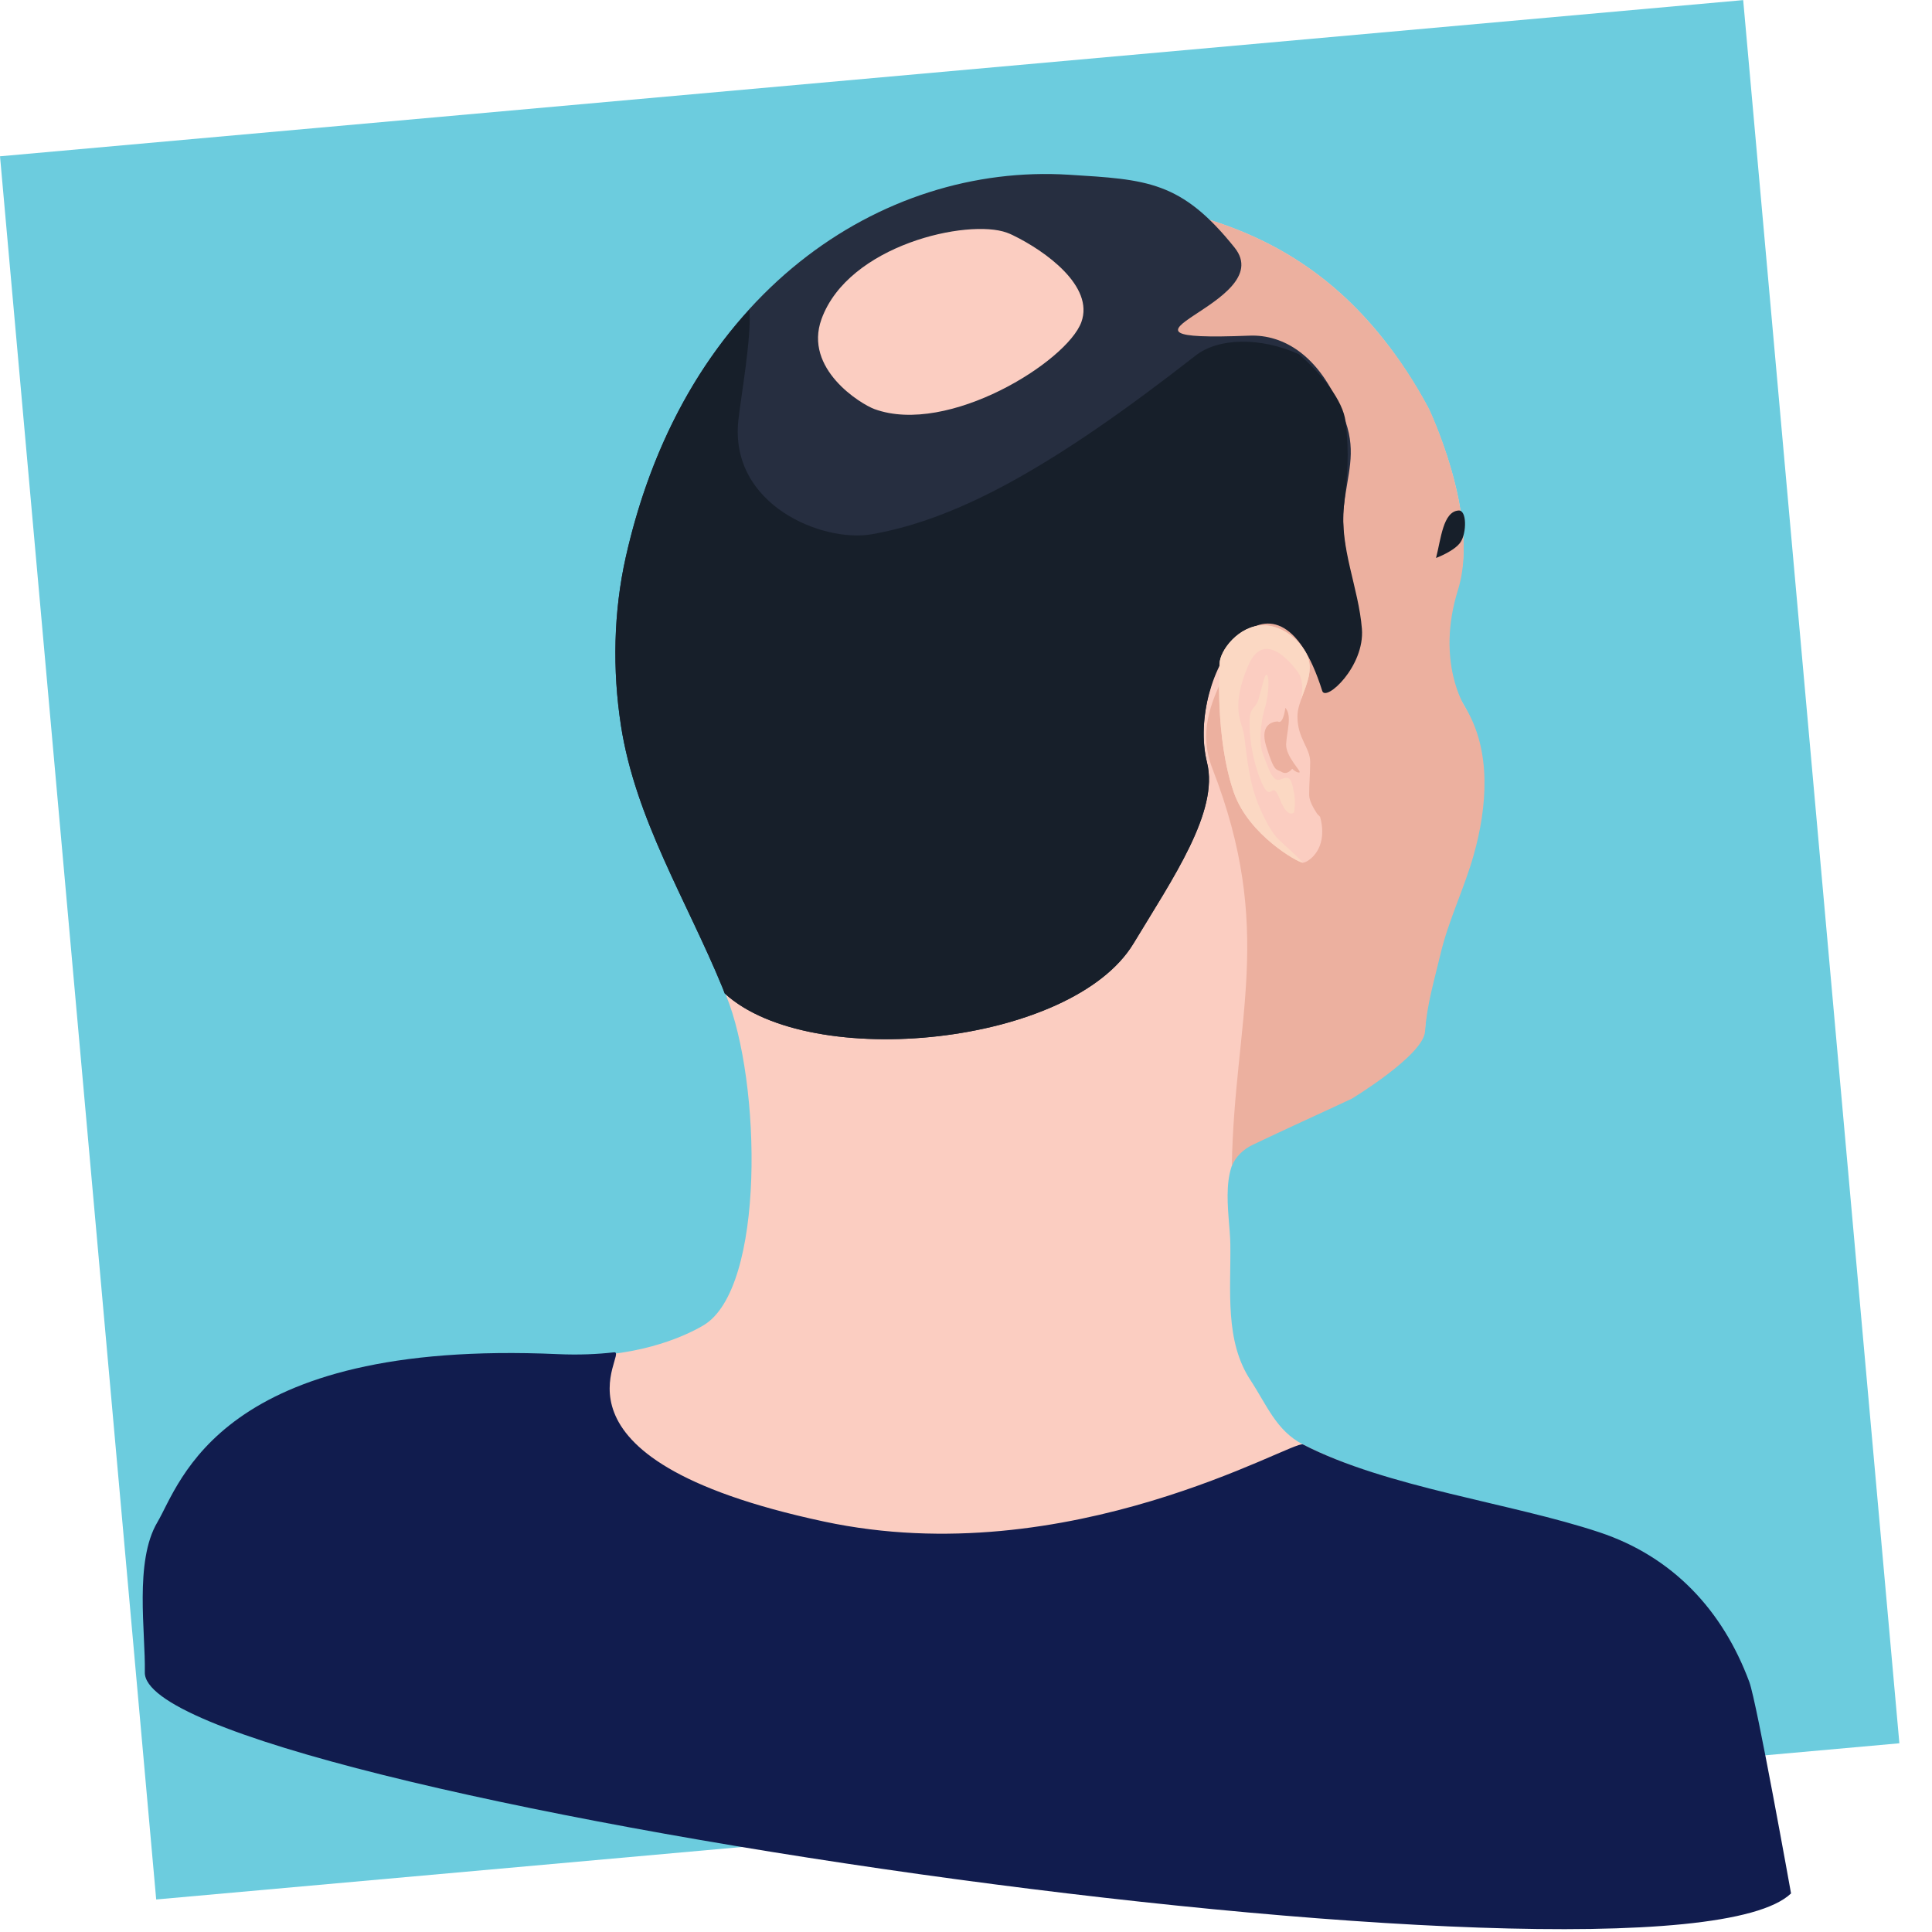<?xml version="1.0" encoding="UTF-8"?><svg id="Layer_1" xmlns="http://www.w3.org/2000/svg" viewBox="0 0 1000 1000"><defs><style>.cls-1{fill:#ecb09f;}.cls-2{fill:#fbd8c3;}.cls-3{fill:#fbcdc1;}.cls-4{fill:#111c4e;}.cls-5{fill:#171f2a;}.cls-6{fill:#6cccde;}.cls-7{fill:#262e40;}</style></defs><rect class="cls-6" x="38.64" y="38.64" width="905.88" height="905.88" transform="translate(-41.93 45.86) rotate(-5.12)"/><path class="cls-3" d="M83.27,787.94c11.99-20.26,30.2-93.98,205.57-86.13,39.02,1.75,64.44-9.46,75.19-15.78,32.21-18.96,30.04-126.4,11.75-170.89-18.59-45.22-36.99-87.58-44.5-136.28-4.43-28.71-7.52-59.05-1.13-87.48,30.98-137.88,153.37-196.75,223.09-190.56,49.91,4.44,99.02,13.64,140.52,50.9,7.75,6.96,15.23,14.9,22.41,23.97,8.07,10.2,15.75,21.84,22.98,35.13,0,0,27.11,55.77,15.49,92.95-11.62,37.18,2.17,59.64,2.17,59.64,13.95,22.73,12.89,52.99,5.96,77.59-4.92,17.47-12.98,33.51-17.19,51.3-3.07,13-7.15,26.59-7.98,39.98-.77,12.39-37.96,34.86-37.96,34.86-17.03,7.98-34.22,15.71-51.17,23.81-18.77,8.96-11.86,37.04-11.65,53,.32,24.22-2.93,50.08,10.4,70.38,8.49,12.94,13.4,26.21,27.17,33.31,43.34,22.34,106.76,31.16,152.55,46.4,38.02,12.65,63.81,39.47,77.57,76.54,3.85,10.37,19.9,109.11,22.51,109.46-.03,0-851.17-114.44-851.17-114.44,0,0-4.59-57.38,7.4-77.65Z"/><path class="cls-1" d="M758.28,365.95s-15.26-23.42-3.64-60.6c3.95-12.65,3.53-27.46,1.26-41.51-4.41-27.26-16.17-52.04-16.17-52.04-7.35-13.88-15.08-25.53-23.47-35.99-.03-.04-.06-.08-.09-.12-.04-.05-.08-.1-.12-.14-.2-.25-.4-.51-.6-.76,0,0,0,0-.01,0-6.95-8.69-14.19-16.34-21.68-23.07-41.5-37.27-90.61-46.47-140.52-50.9l56.85,93.48c-30.06,21.36,41.2,60.5,41.2,103.59,0,39.14-38.12,62.95-23.69,100.09,32.44,83.45,11.32,129.63,9.99,205.51,1.95-4.66,5.76-8.53,10.89-10.98,16.95-8.1,34.13-15.83,51.17-23.81,0,0,37.18-22.46,37.96-34.86,.84-13.39,4.91-26.98,7.98-39.98,4.21-17.78,12.27-33.83,17.19-51.3,6.93-24.6,9.46-53.91-4.49-76.63Z"/><path class="cls-7" d="M586.72,488.32c20.26-33.61,44.33-68.3,38.03-93.62-11.31-45.43,36.36-121.04,60.64-43.7,1.83,5.84,20.21-6.32,18.66-25.79-1.68-21.11-10.74-41.73-8.46-63.16,1.75-16.46,6.58-27.36,.87-43.84-12.07-34.83-32.7-45.15-49.69-44.48-90.17,3.57,15.72-16.23-7.72-45.53-27.69-34.62-45.52-35.25-85.81-37.76-96.94-6.05-198.51,60.69-229.35,197.91-6.36,28.29-6.93,58.48-2.52,87.05,7.48,48.46,34.02,90.62,52.51,135.61,.42,1.03,.84,2.11,1.24,3.2,44.49,40.76,179.79,26.85,211.59-25.9Z"/><path class="cls-5" d="M321.38,375.41c7.48,48.46,34.02,90.62,52.51,135.61,.42,1.03,.84,2.11,1.24,3.2,44.49,40.76,179.79,26.85,211.59-25.9,20.26-33.61,44.33-68.3,38.03-93.62-11.31-45.43,35.36-114.42,59.64-37.08,1.83,5.84,22.08-12.69,20.53-32.16-1.68-21.11-11.6-41.97-9.33-63.4,1.75-16.46,2.94-26.53,.87-43.84-1.3-10.89-12.26-24.52-24.13-34.87-20.28-9.08-41.81-8.44-53.48,.68-72.26,56.48-122,84.48-167.53,92.49-25.54,4.49-73.64-15.06-69.18-58.71,1.11-10.87,7.04-43.99,5.73-57.52-29.06,31.5-51.84,74.12-63.96,128.06-6.36,28.29-6.93,58.48-2.52,87.05Z"/><path class="cls-3" d="M524.18,121.71c17.02,8.24,42.27,26.48,35.53,45.01-7.42,20.43-68.95,58.88-107.02,45.05-7.14-2.59-36.84-20.82-27.47-46.63,13.95-38.4,75.71-52.06,95.92-44.72,1.03,.37,2.04,.8,3.03,1.28Z"/><g><path class="cls-5" d="M754.9,264.24c-8,.61-9.04,14.65-11.61,24.57,0,0,9.66-3.57,12.75-8.28,3.08-4.71,3.29-16.63-1.13-16.3Z"/><g><path class="cls-3" d="M681.86,421.36c-1.95-2.93-4.23-6.76-4.23-9.97,0-5.92,.52-11.56,.52-16.94,0-7.53-6.6-12.04-6.6-23.69,0-7.63,6.35-16.57,6.35-25.15,0-2.71-.62-5.43-2.22-8.18-4.84-8.31-13.66-13.78-21.72-13.78-12.84,0-22.71,13.24-22.71,19.95,0,0-2.49,38.37,7.41,66.65,7.75,22.14,33.38,36.29,35.69,36.29,1.98,0,10.04-4.62,10.04-16.06,0-2.58-.41-5.21-1.12-7.73l-1.41-1.4Z"/><path class="cls-1" d="M665.3,366.32s-1.03,8.93-3.91,7.12c0,0-10.21-.4-5.89,13.22,4.32,13.62,4.99,11.13,7.92,12.91,2.93,1.78,5.41-1.65,5.41-1.65,0,0,2.32,2.25,3.73,1.9,1.41-.35-7.21-8.16-6.86-14.78,.36-6.63,3.19-14.56-.41-18.71Z"/><path class="cls-2" d="M653.44,389.55c5.18,14.48,6.43,15.16,10.76,13.4,4.32-1.76,4.63,3.05,5.6,7.61,.97,4.57,0,9.92,0,9.92,0,0-3.21,3.56-7.19-6.44-3.99-10.01-4.03-1.37-7.39-5.07-2.34-2.58-8.85-18.93-8.43-36.17,.17-7.1,3.12-5.7,4.66-10.96,1.5-5.14,2.93-12.06,3.89-12.53,1.61-.77,1.92,8.73-.9,18.13-2.17,7.25-2.6,17.66-1.01,22.11Z"/><path class="cls-2" d="M661.73,434.46s-4.85-4.26-10.61-18.56c-5.75-14.29-6.25-31.6-7.48-36.99-1.24-5.38-6.58-13.53,2.47-34.49,9.05-20.97,25.49,3.29,25.49,3.29,4.09,4.98,1.78,14.56,1.77,14.58,1.88-5.41,4.54-11.12,4.54-16.67,0-2.71-.62-5.43-2.22-8.18-4.84-8.31-13.66-13.78-21.72-13.78-12.84,0-22.71,13.24-22.71,19.95,0,0-2.49,38.37,7.41,66.65,7.75,22.14,33.38,36.29,35.69,36.29,.57,0-12.62-12.09-12.62-12.09Z"/></g></g><path class="cls-4" d="M81.44,787.94c11.99-20.26,32.03-94.9,207.4-87.04,10.69,.48,20.35,.05,28.98-.94,8.67-1-44.76,54.81,108.71,87.6,126.89,27.12,242.98-42.44,247.87-39.92,43.34,22.34,107.68,30.24,153.47,45.48,38.02,12.65,63.81,40.39,77.57,77.46,3.85,10.37,21.6,109.46,21.6,109.46-66.63,63.56-853.35-52.12-852.08-114.44,.42-20.71-5.51-57.38,6.48-77.65Z"/></svg>